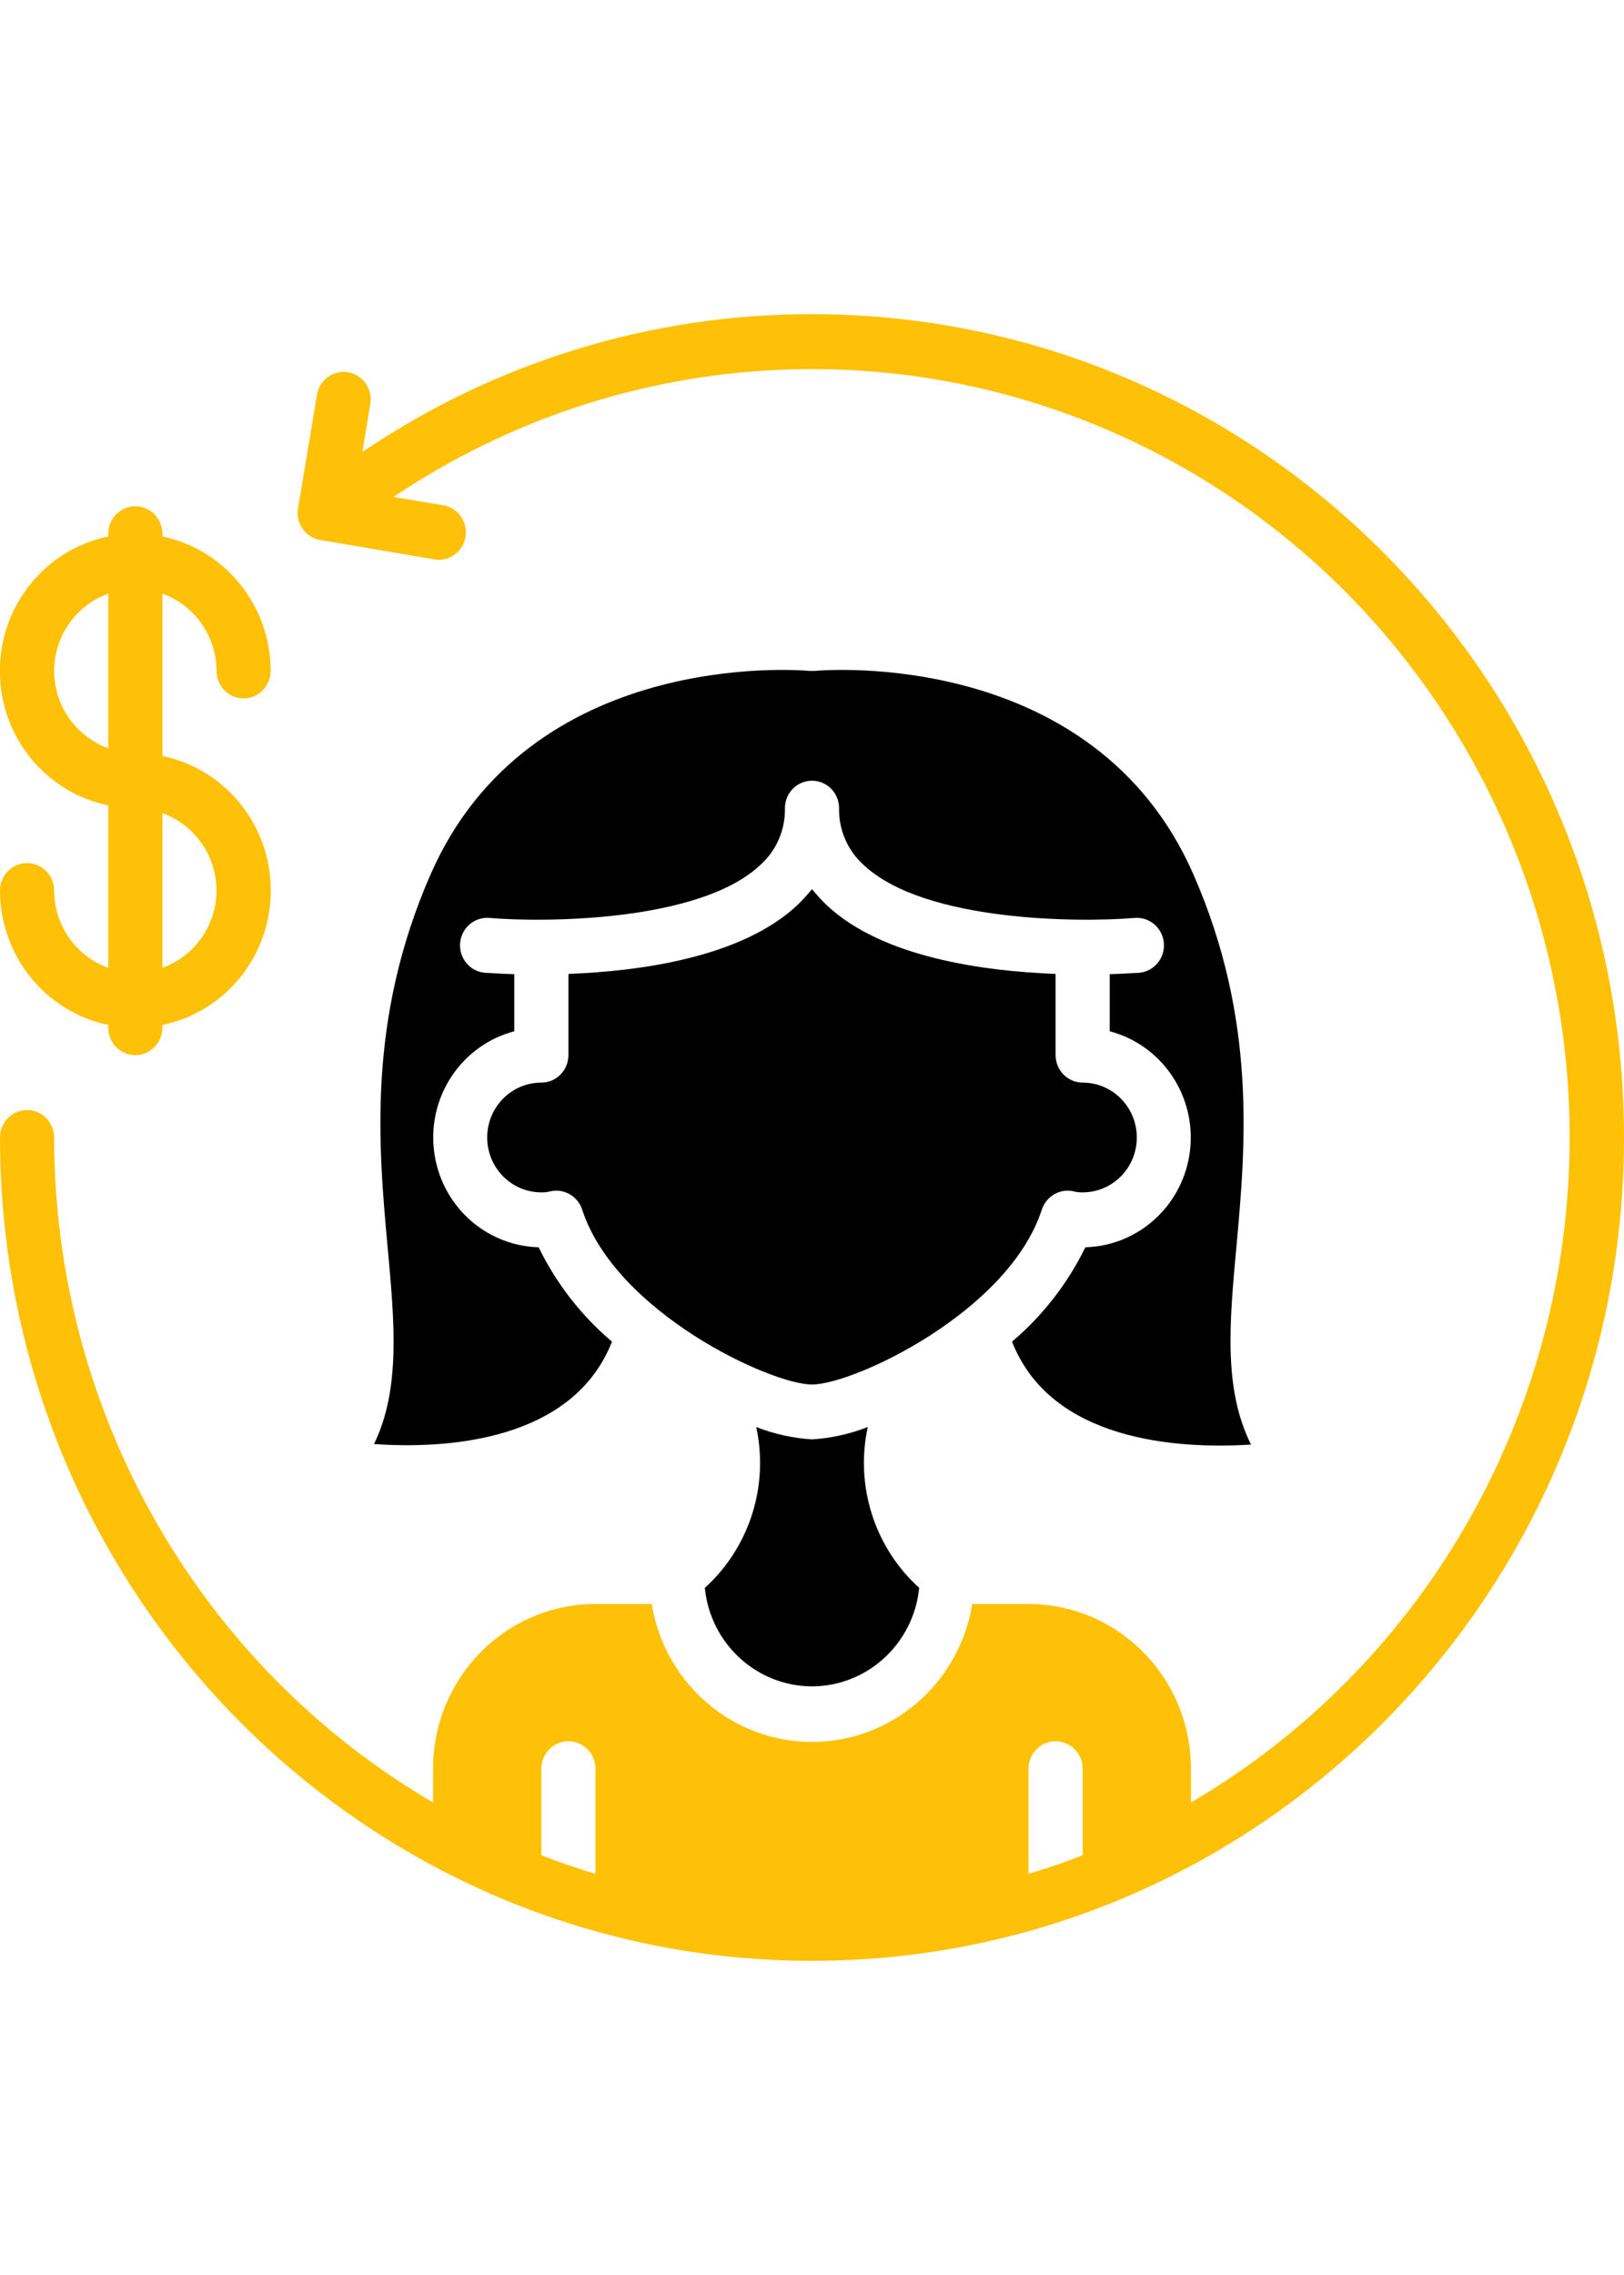 <svg width="60" height="84" viewBox="0 0 60 84" fill="none" xmlns="http://www.w3.org/2000/svg">
<g clip-path="url(#clip0_1829_2698)">
<path d="M2 32.88C2 32.32 1.552 31.867 1 31.867C0.448 31.867 -0 32.32 -0 32.88C0.003 35.287 1.673 37.361 4 37.845V37.947C4 38.506 4.448 38.96 5 38.96C5.552 38.96 6 38.506 6 37.947V37.845C8.33 37.366 10.005 35.29 10.005 32.88C10.005 30.47 8.33 28.394 6 27.915V21.92C7.194 22.348 7.995 23.49 8 24.773C8 25.333 8.448 25.787 9 25.787C9.552 25.787 10 25.333 10 24.773C9.997 22.367 8.326 20.293 6 19.808V19.707C6 19.147 5.552 18.693 5 18.693C4.448 18.693 4 19.147 4 19.707V19.808C1.67 20.288 -0.005 22.364 -0.005 24.773C-0.005 27.183 1.67 29.259 4 29.739V35.735C2.805 35.307 2.005 34.164 2 32.88ZM8 32.88C7.995 34.164 7.194 35.306 6 35.734V30.026C7.194 30.454 7.995 31.596 8 32.88ZM2 24.773C2.005 23.49 2.806 22.348 4 21.92V27.627C2.806 27.199 2.005 26.057 2 24.773Z" fill="#FFC107"/>
<path d="M22.61 49.538C21.477 48.58 20.554 47.393 19.9 46.053C17.908 45.999 16.258 44.468 16.032 42.461C15.805 40.455 17.071 38.586 19 38.078V35.97C18.39 35.95 17.99 35.919 17.92 35.919C17.563 35.89 17.248 35.67 17.094 35.342C16.94 35.014 16.97 34.628 17.174 34.329C17.377 34.03 17.723 33.864 18.08 33.893C20.1 34.065 25.84 34.045 28.08 31.947C28.679 31.417 29.016 30.645 29 29.839C29 29.28 29.448 28.826 30 28.826C30.552 28.826 31 29.28 31 29.839C30.984 30.645 31.321 31.417 31.92 31.947C34.16 34.045 39.9 34.065 41.92 33.893C42.472 33.848 42.956 34.265 43 34.825C43.044 35.385 42.632 35.874 42.08 35.919C42.01 35.919 41.61 35.95 41 35.97V38.078C42.929 38.586 44.194 40.455 43.968 42.461C43.741 44.468 42.092 45.999 40.1 46.053C39.445 47.393 38.522 48.58 37.39 49.538C38.83 53.207 43.48 53.511 46.22 53.338C45.2 51.291 45.42 48.859 45.68 46.042C46.02 42.303 46.44 37.642 44.09 32.281C40.43 23.942 30.51 24.732 30.09 24.773H29.91C29.49 24.732 19.57 23.942 15.91 32.281C13.56 37.642 13.98 42.303 14.32 46.042C14.58 48.859 14.8 51.291 13.82 53.318C16.52 53.511 21.17 53.207 22.61 49.538Z" fill="black"/>
<path d="M38.49 44.665C38.651 44.169 39.156 43.876 39.66 43.986C39.771 44.016 39.885 44.029 40 44.026C41.105 44.026 42 43.119 42 42C42 40.88 41.105 39.973 40 39.973C39.448 39.973 39 39.519 39 38.96V35.96C36.34 35.859 32.61 35.352 30.56 33.437C30.36 33.247 30.174 33.044 30 32.829C29.826 33.044 29.64 33.247 29.44 33.437C27.38 35.352 23.66 35.859 21 35.96V38.96C21 39.519 20.552 39.973 20 39.973C18.895 39.973 18 40.88 18 42C18 43.119 18.895 44.026 20 44.026C20.115 44.029 20.229 44.016 20.34 43.986C20.844 43.876 21.349 44.169 21.51 44.665C22.74 48.445 28.46 51.12 30 51.12C31.54 51.12 37.26 48.445 38.49 44.665Z" fill="black"/>
<path d="M30 62.266C32.044 62.261 33.754 60.69 33.96 58.629C32.314 57.142 31.588 54.872 32.06 52.69C31.4 52.949 30.706 53.103 30 53.146C29.294 53.103 28.599 52.949 27.94 52.69C28.412 54.872 27.685 57.142 26.04 58.629C26.245 60.69 27.955 62.261 30 62.266Z" fill="black"/>
<path d="M30 11.6C24.088 11.589 18.306 13.359 13.39 16.687L13.69 14.863C13.751 14.326 13.387 13.836 12.862 13.746C12.336 13.657 11.834 14.001 11.72 14.528L11.01 18.774C10.919 19.325 11.286 19.846 11.83 19.939L16.02 20.649C16.072 20.66 16.126 20.667 16.18 20.669C16.711 20.687 17.164 20.279 17.209 19.742C17.254 19.205 16.877 18.726 16.35 18.652L14.54 18.349C23.047 12.636 33.947 12.068 42.988 16.866C52.028 21.663 57.775 31.067 57.986 41.406C58.196 51.745 52.837 61.381 44 66.553V65.306C44 61.948 41.313 59.226 38 59.226H35.92C35.442 62.163 32.937 64.317 30 64.317C27.063 64.317 24.558 62.163 24.08 59.226H22C18.686 59.226 16 61.948 16 65.306V66.553C7.342 61.488 2.006 52.13 2 42C2 41.44 1.552 40.986 1 40.986C0.447 40.986 -0 41.44 -0 42C-0 58.789 13.431 72.4 30 72.4C46.568 72.4 60 58.789 60 42C60 25.21 46.568 11.6 30 11.6ZM22 69.187C21.32 68.985 20.65 68.762 20 68.498V65.306C20 64.747 20.448 64.293 21 64.293C21.552 64.293 22 64.747 22 65.306V69.187ZM40 68.498C39.35 68.762 38.68 68.985 38 69.187V65.306C38 64.747 38.447 64.293 39 64.293C39.552 64.293 40 64.747 40 65.306V68.498Z" fill="#FFC107"/>
</g>
<defs>
<clipPath id="clip0_1829_2698">
<rect width="60" height="84" fill="white"/>
</clipPath>
</defs>
</svg>
